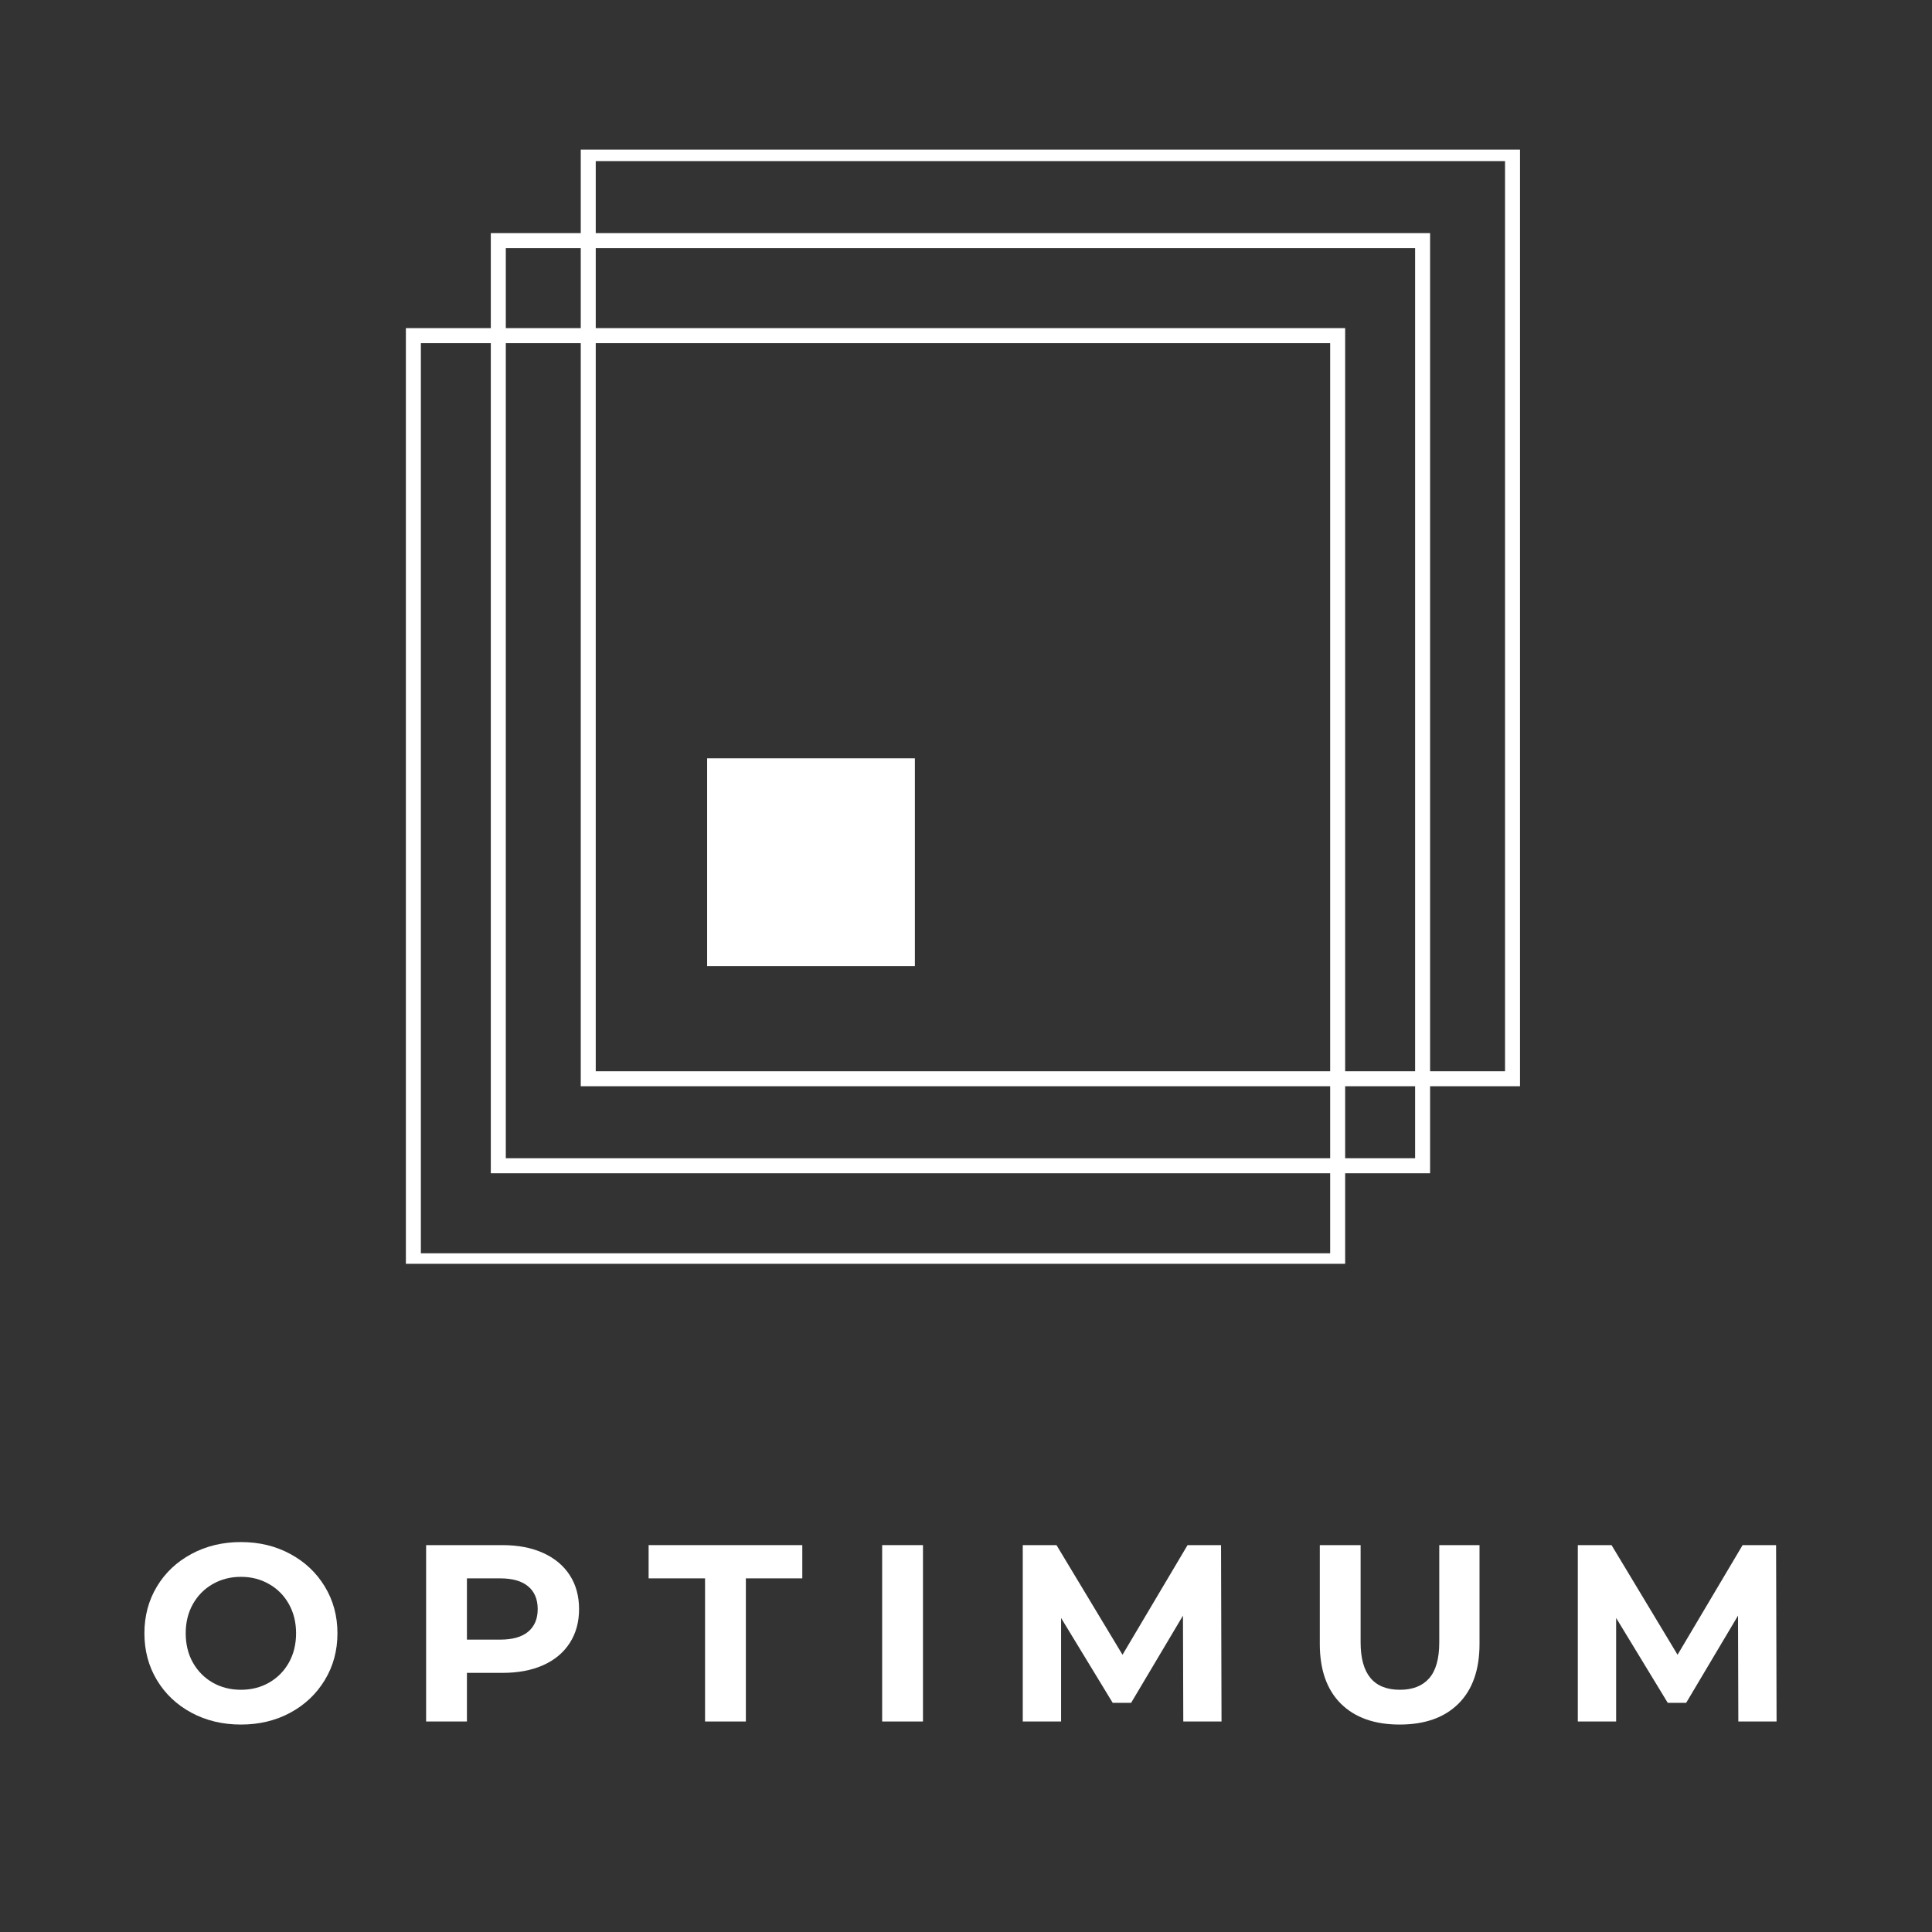 <svg xmlns="http://www.w3.org/2000/svg" xmlns:xlink="http://www.w3.org/1999/xlink" width="500" zoomAndPan="magnify" viewBox="0 0 375 375" height="500" preserveAspectRatio="xMidYMid meet" version="1.0"><rect x="0" y="0" width="375" height="375" fill="#333333" stroke="none"/><defs><g/><clipPath id="id1"><path d="M 78.781 63 L 262 63 L 262 245.297 L 78.781 245.297 Z M 78.781 63 " clip-rule="nonzero"/></clipPath><clipPath id="id2"><path d="M 112 29.043 L 295.035 29.043 L 295.035 211 L 112 211 Z M 112 29.043 " clip-rule="nonzero"/></clipPath><clipPath id="id3"><path d="M 137.254 147.191 L 177.578 147.191 L 177.578 187.52 L 137.254 187.52 Z M 137.254 147.191 " clip-rule="nonzero"/></clipPath></defs><g fill="#ffffff" fill-opacity="1"><g transform="translate(26.124, 334.141)"><g><path d="M 20.641 0.594 C 17.086 0.594 13.883 -0.172 11.031 -1.703 C 8.176 -3.242 5.941 -5.359 4.328 -8.047 C 2.711 -10.734 1.906 -13.758 1.906 -17.125 C 1.906 -20.477 2.711 -23.5 4.328 -26.188 C 5.941 -28.875 8.176 -30.984 11.031 -32.516 C 13.883 -34.055 17.086 -34.828 20.641 -34.828 C 24.191 -34.828 27.383 -34.055 30.219 -32.516 C 33.062 -30.984 35.297 -28.875 36.922 -26.188 C 38.555 -23.5 39.375 -20.477 39.375 -17.125 C 39.375 -13.758 38.555 -10.734 36.922 -8.047 C 35.297 -5.359 33.062 -3.242 30.219 -1.703 C 27.383 -0.172 24.191 0.594 20.641 0.594 Z M 20.641 -6.156 C 22.66 -6.156 24.484 -6.617 26.109 -7.547 C 27.742 -8.484 29.023 -9.781 29.953 -11.438 C 30.879 -13.102 31.344 -15 31.344 -17.125 C 31.344 -19.238 30.879 -21.125 29.953 -22.781 C 29.023 -24.445 27.742 -25.742 26.109 -26.672 C 24.484 -27.609 22.66 -28.078 20.641 -28.078 C 18.617 -28.078 16.789 -27.609 15.156 -26.672 C 13.531 -25.742 12.25 -24.445 11.312 -22.781 C 10.383 -21.125 9.922 -19.238 9.922 -17.125 C 9.922 -15 10.383 -13.102 11.312 -11.438 C 12.25 -9.781 13.531 -8.484 15.156 -7.547 C 16.789 -6.617 18.617 -6.156 20.641 -6.156 Z M 20.641 -6.156 "/></g></g></g><g fill="#ffffff" fill-opacity="1"><g transform="translate(78.647, 334.141)"><g><path d="M 18.875 -34.234 C 21.906 -34.234 24.535 -33.727 26.766 -32.719 C 29.004 -31.707 30.727 -30.27 31.938 -28.406 C 33.145 -26.551 33.75 -24.352 33.75 -21.812 C 33.75 -19.301 33.145 -17.109 31.938 -15.234 C 30.727 -13.359 29.004 -11.922 26.766 -10.922 C 24.535 -9.93 21.906 -9.438 18.875 -9.438 L 11.984 -9.438 L 11.984 0 L 4.062 0 L 4.062 -34.234 Z M 18.438 -15.891 C 20.82 -15.891 22.629 -16.398 23.859 -17.422 C 25.098 -18.453 25.719 -19.914 25.719 -21.812 C 25.719 -23.738 25.098 -25.211 23.859 -26.234 C 22.629 -27.266 20.82 -27.781 18.438 -27.781 L 11.984 -27.781 L 11.984 -15.891 Z M 18.438 -15.891 "/></g></g></g><g fill="#ffffff" fill-opacity="1"><g transform="translate(125.693, 334.141)"><g><path d="M 11.156 -27.781 L 0.203 -27.781 L 0.203 -34.234 L 30.031 -34.234 L 30.031 -27.781 L 19.078 -27.781 L 19.078 0 L 11.156 0 Z M 11.156 -27.781 "/></g></g></g><g fill="#ffffff" fill-opacity="1"><g transform="translate(167.165, 334.141)"><g><path d="M 4.062 -34.234 L 11.984 -34.234 L 11.984 0 L 4.062 0 Z M 4.062 -34.234 "/></g></g></g><g fill="#ffffff" fill-opacity="1"><g transform="translate(194.456, 334.141)"><g><path d="M 35.219 0 L 35.156 -20.547 L 25.094 -3.625 L 21.516 -3.625 L 11.5 -20.094 L 11.5 0 L 4.062 0 L 4.062 -34.234 L 10.609 -34.234 L 23.422 -12.953 L 36.047 -34.234 L 42.547 -34.234 L 42.641 0 Z M 35.219 0 "/></g></g></g><g fill="#ffffff" fill-opacity="1"><g transform="translate(252.407, 334.141)"><g><path d="M 19.266 0.594 C 14.379 0.594 10.57 -0.758 7.844 -3.469 C 5.125 -6.176 3.766 -10.039 3.766 -15.062 L 3.766 -34.234 L 11.688 -34.234 L 11.688 -15.359 C 11.688 -9.223 14.227 -6.156 19.312 -6.156 C 21.789 -6.156 23.68 -6.895 24.984 -8.375 C 26.297 -9.863 26.953 -12.191 26.953 -15.359 L 26.953 -34.234 L 34.766 -34.234 L 34.766 -15.062 C 34.766 -10.039 33.406 -6.176 30.688 -3.469 C 27.969 -0.758 24.16 0.594 19.266 0.594 Z M 19.266 0.594 "/></g></g></g><g fill="#ffffff" fill-opacity="1"><g transform="translate(302.191, 334.141)"><g><path d="M 35.219 0 L 35.156 -20.547 L 25.094 -3.625 L 21.516 -3.625 L 11.5 -20.094 L 11.5 0 L 4.062 0 L 4.062 -34.234 L 10.609 -34.234 L 23.422 -12.953 L 36.047 -34.234 L 42.547 -34.234 L 42.641 0 Z M 35.219 0 "/></g></g></g><g clip-path="url(#id1)"><path fill="#ffffff" d="M 261.094 246.172 L 78.781 246.172 L 78.781 63.691 L 261.094 63.691 Z M 81.691 243.258 L 258.184 243.258 L 258.184 66.605 L 81.691 66.605 Z M 81.691 243.258 " fill-opacity="1" fill-rule="nonzero"/></g><path fill="#ffffff" d="M 277.578 227.73 L 95.266 227.73 L 95.266 45.25 L 277.578 45.25 Z M 98.176 224.816 L 274.672 224.816 L 274.672 48.164 L 98.176 48.164 Z M 98.176 224.816 " fill-opacity="1" fill-rule="nonzero"/><g clip-path="url(#id2)"><path fill="#ffffff" d="M 295.035 210.84 L 112.723 210.84 L 112.723 28.363 L 295.035 28.363 Z M 115.633 207.93 L 292.125 207.93 L 292.125 31.273 L 115.633 31.273 Z M 115.633 207.93 " fill-opacity="1" fill-rule="nonzero"/></g><g clip-path="url(#id3)"><path fill="#ffffff" d="M 137.254 147.191 L 177.578 147.191 L 177.578 187.52 L 137.254 187.52 Z M 137.254 147.191 " fill-opacity="1" fill-rule="nonzero"/></g></svg>